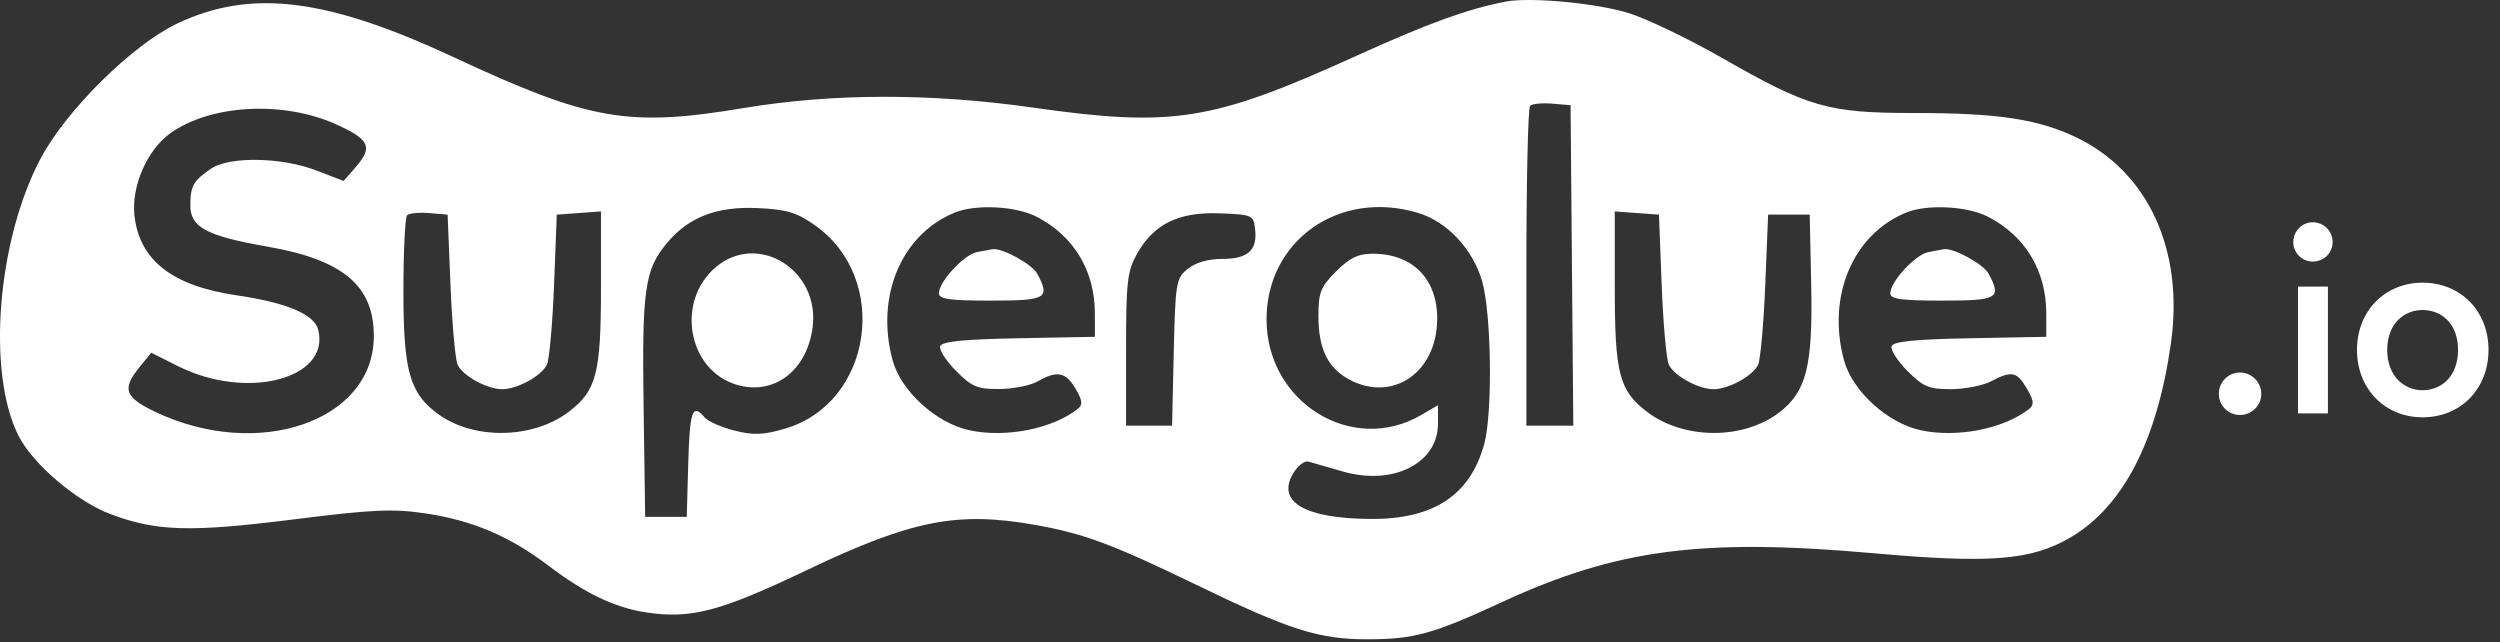 <svg width="720" height="185" viewBox="0 0 720 185" fill="none" xmlns="http://www.w3.org/2000/svg">
<rect x="0" y="0" width="720" height="185" fill="#333333" stroke="none"/>
<path fill-rule="evenodd" clip-rule="evenodd" d="M433.608 0.469C422.681 2.581 411.191 6.749 390.935 15.945C349.079 34.953 337.915 36.743 297.314 30.965C268.066 26.803 239.777 26.852 214.255 31.106C180.855 36.676 169.873 34.753 130.708 16.489C94.062 -0.601 72.264 -3.266 51.085 6.755C38.165 12.869 19.122 31.671 11.709 45.632C-0.829 69.253 -3.861 107.434 5.364 125.559C9.498 133.68 22.144 144.439 31.821 148.068C45.1 153.047 54.771 153.331 84.445 149.604C107.528 146.706 113.121 146.456 122.718 147.886C136.05 149.874 146.888 154.497 157.993 162.934C168.48 170.902 177.024 174.99 186.048 176.362C199.017 178.332 207.294 176.156 232.435 164.162C262.61 149.766 275.686 147.188 298.202 151.186C312.144 153.662 320.421 156.742 344.519 168.42C371.379 181.434 379.844 184.13 393.828 184.118C407.266 184.107 412.631 182.623 432.654 173.372C465.605 158.15 490.122 154.931 539.564 159.332C573.192 162.326 585.004 161.387 596.233 154.824C611.438 145.936 621.249 126.995 625.227 98.844C629.037 71.876 618.589 49.327 597.707 39.441C586.797 34.279 575.22 32.548 551.572 32.548C526.424 32.548 520.965 30.992 495.957 16.688C486.374 11.207 474.321 5.409 469.172 3.801C459.838 0.89 440.711 -0.902 433.608 0.469ZM452.72 76.446L453.116 122.595H446.356H439.597V77.072C439.597 52.033 440.078 31.066 440.666 30.476C441.255 29.886 444.119 29.605 447.03 29.85L452.324 30.297L452.72 76.446ZM97.122 35.949C106.552 40.278 107.446 42.386 102.333 48.251L98.964 52.116L91.087 49.086C81.077 45.234 65.995 44.991 60.743 48.595C55.671 52.072 54.843 53.549 54.816 59.148C54.786 65.435 59.54 67.979 76.985 71.019C99.009 74.855 107.879 82.44 107.656 97.245C107.292 121.381 74.287 132.637 44.829 118.667C35.883 114.426 35.036 112.053 40.203 105.714L43.564 101.589L51.304 105.47C71.089 115.39 95.188 109.115 91.645 94.964C90.536 90.535 82.569 87.159 68.326 85.08C49.613 82.349 40.179 75.02 38.725 62.088C37.78 53.684 42.377 43.139 49.068 38.364C60.794 29.996 81.842 28.938 97.122 35.949ZM234.696 64.874C256.549 80.269 251.25 116.121 226.037 123.467C219.791 125.287 216.998 125.388 211.461 123.991C207.696 123.039 203.837 121.324 202.888 120.177C199.452 116.028 198.631 118.36 198.212 133.476L197.785 148.858H191.796H185.807L185.356 117.342C184.868 83.21 185.666 77.644 192.148 69.922C198.405 62.468 206.484 59.384 218.308 59.935C226.59 60.322 229.463 61.188 234.696 64.874ZM298.538 62.418C309.258 67.929 315.322 77.98 315.322 90.24V97.002L293.36 97.416C277.306 97.721 271.229 98.342 270.77 99.726C270.425 100.769 272.491 103.976 275.364 106.855C279.917 111.42 281.515 112.082 287.847 112.037C291.84 112.007 296.793 111.018 298.852 109.838C304.43 106.643 306.914 107.117 309.743 111.918C311.742 115.312 311.893 116.569 310.44 117.723C303.16 123.498 289.686 126.17 279.197 123.914C269.634 121.86 259.512 112.666 257.093 103.835C252.032 85.373 259.631 67.384 275.113 61.168C281.132 58.752 292.595 59.363 298.538 62.418ZM408.376 61.306C416.719 63.813 424.078 71.618 426.819 80.867C429.534 90.033 429.929 118.801 427.463 127.848C423.436 142.627 412.869 149.594 394.679 149.462C375.834 149.325 367.662 144.568 372.357 136.464C373.669 134.202 375.69 132.616 376.849 132.941C378.008 133.267 382.417 134.538 386.647 135.767C401.148 139.98 414.143 133.479 414.143 122.011V116.692L409.277 119.533C389.48 131.092 364.875 115.957 364.766 92.156C364.661 69.319 385.64 54.479 408.376 61.306ZM572.542 62.418C583.262 67.929 589.326 77.98 589.326 90.24V97.002L567.364 97.416C551.31 97.721 545.233 98.342 544.774 99.726C544.429 100.769 546.495 103.976 549.368 106.855C553.9 111.399 555.547 112.088 561.851 112.08C565.844 112.074 571.043 111.061 573.401 109.829C579.404 106.691 580.837 106.981 583.747 111.918C585.746 115.312 585.898 116.569 584.444 117.723C577.164 123.498 563.69 126.17 553.201 123.914C543.638 121.86 533.516 112.666 531.097 103.835C526.036 85.373 533.635 67.384 549.117 61.168C555.136 58.752 566.599 59.363 572.542 62.418ZM129.739 82.074C130.196 93.217 131.12 103.541 131.792 105.016C133.259 108.231 140.262 112.09 144.631 112.09C148.982 112.09 155.99 108.242 157.512 105.016C158.21 103.541 159.134 93.217 159.567 82.074L160.353 61.814L166.716 61.353L173.08 60.891V82.787C173.08 107.548 171.809 112.477 163.847 118.562C153.625 126.377 136.706 126.761 126.408 119.41C118.015 113.421 116.183 107.053 116.183 83.885C116.183 72.433 116.663 62.582 117.252 61.992C117.84 61.402 120.705 61.122 123.615 61.366L128.91 61.814L129.739 82.074ZM361.472 66.031C362.164 72.08 359.4 74.57 351.988 74.57C347.933 74.57 344.308 75.616 342.065 77.435C338.701 80.162 338.506 81.322 338.042 101.448L337.556 122.595H330.93H324.306V100.663C324.306 81.135 324.652 78.114 327.464 73.101C332.278 64.513 339.478 60.985 351.257 61.438C360.708 61.803 361.003 61.935 361.472 66.031ZM478.564 82.074C478.997 93.217 479.921 103.541 480.619 105.016C482.141 108.242 489.149 112.09 493.5 112.09C497.869 112.09 504.872 108.231 506.339 105.016C507.011 103.541 507.935 93.217 508.392 82.074L509.221 61.814H515.21H521.2L521.626 82.074C522.117 105.387 520.262 112.793 512.424 118.786C502.015 126.745 484.853 126.644 474.284 118.562C466.322 112.477 465.051 107.548 465.051 82.787V60.891L471.415 61.353L477.778 61.814L478.564 82.074ZM281.31 72.621C277.603 73.341 270.404 81.142 270.404 84.441C270.404 86.146 273.424 86.576 285.377 86.576C301.398 86.576 302.513 85.93 298.732 78.847C297.243 76.059 288.534 71.296 285.799 71.773C285.155 71.885 283.135 72.266 281.31 72.621ZM555.314 72.621C551.607 73.341 544.408 81.142 544.408 84.441C544.408 86.146 547.428 86.576 559.381 86.576C575.402 86.576 576.517 85.93 572.736 78.847C571.247 76.059 562.538 71.296 559.803 71.773C559.159 71.885 557.139 72.266 555.314 72.621ZM206.164 76.931C194.546 86.729 198.046 106.573 212.137 110.805C222.821 114.013 232.352 106.847 234.024 94.346C236.235 77.824 218.356 66.648 206.164 76.931ZM384.797 78.172C380.326 82.653 379.706 84.216 379.706 91.004C379.706 100.87 382.655 106.511 389.518 109.775C400.936 115.207 412.481 107.887 413.775 94.398C415.009 81.519 407.711 73.069 395.352 73.069C391.133 73.069 388.727 74.233 384.797 78.172Z" fill="white"/>
<path d="M639.025 113.434C639.025 116.809 641.725 119.509 645.1 119.509C648.475 119.509 651.25 116.809 651.25 113.434C651.25 110.059 648.475 107.284 645.1 107.284C641.725 107.284 639.025 110.059 639.025 113.434ZM670.442 119.059V82.534H661.817V119.059H670.442ZM660.467 69.709C660.467 72.859 663.017 75.334 666.092 75.334C669.242 75.334 671.792 72.859 671.792 69.709C671.792 66.559 669.242 64.009 666.092 64.009C663.017 64.009 660.467 66.559 660.467 69.709ZM697.716 112.384C692.391 112.384 687.516 108.334 687.516 100.759C687.516 93.184 692.391 89.284 697.716 89.284C703.116 89.284 707.916 93.184 707.916 100.759C707.916 108.409 703.116 112.384 697.716 112.384ZM697.716 81.409C686.841 81.409 678.816 89.584 678.816 100.759C678.816 112.009 686.841 120.184 697.716 120.184C708.666 120.184 716.691 112.009 716.691 100.759C716.691 89.584 708.666 81.409 697.716 81.409Z" fill="white"/>
</svg>
